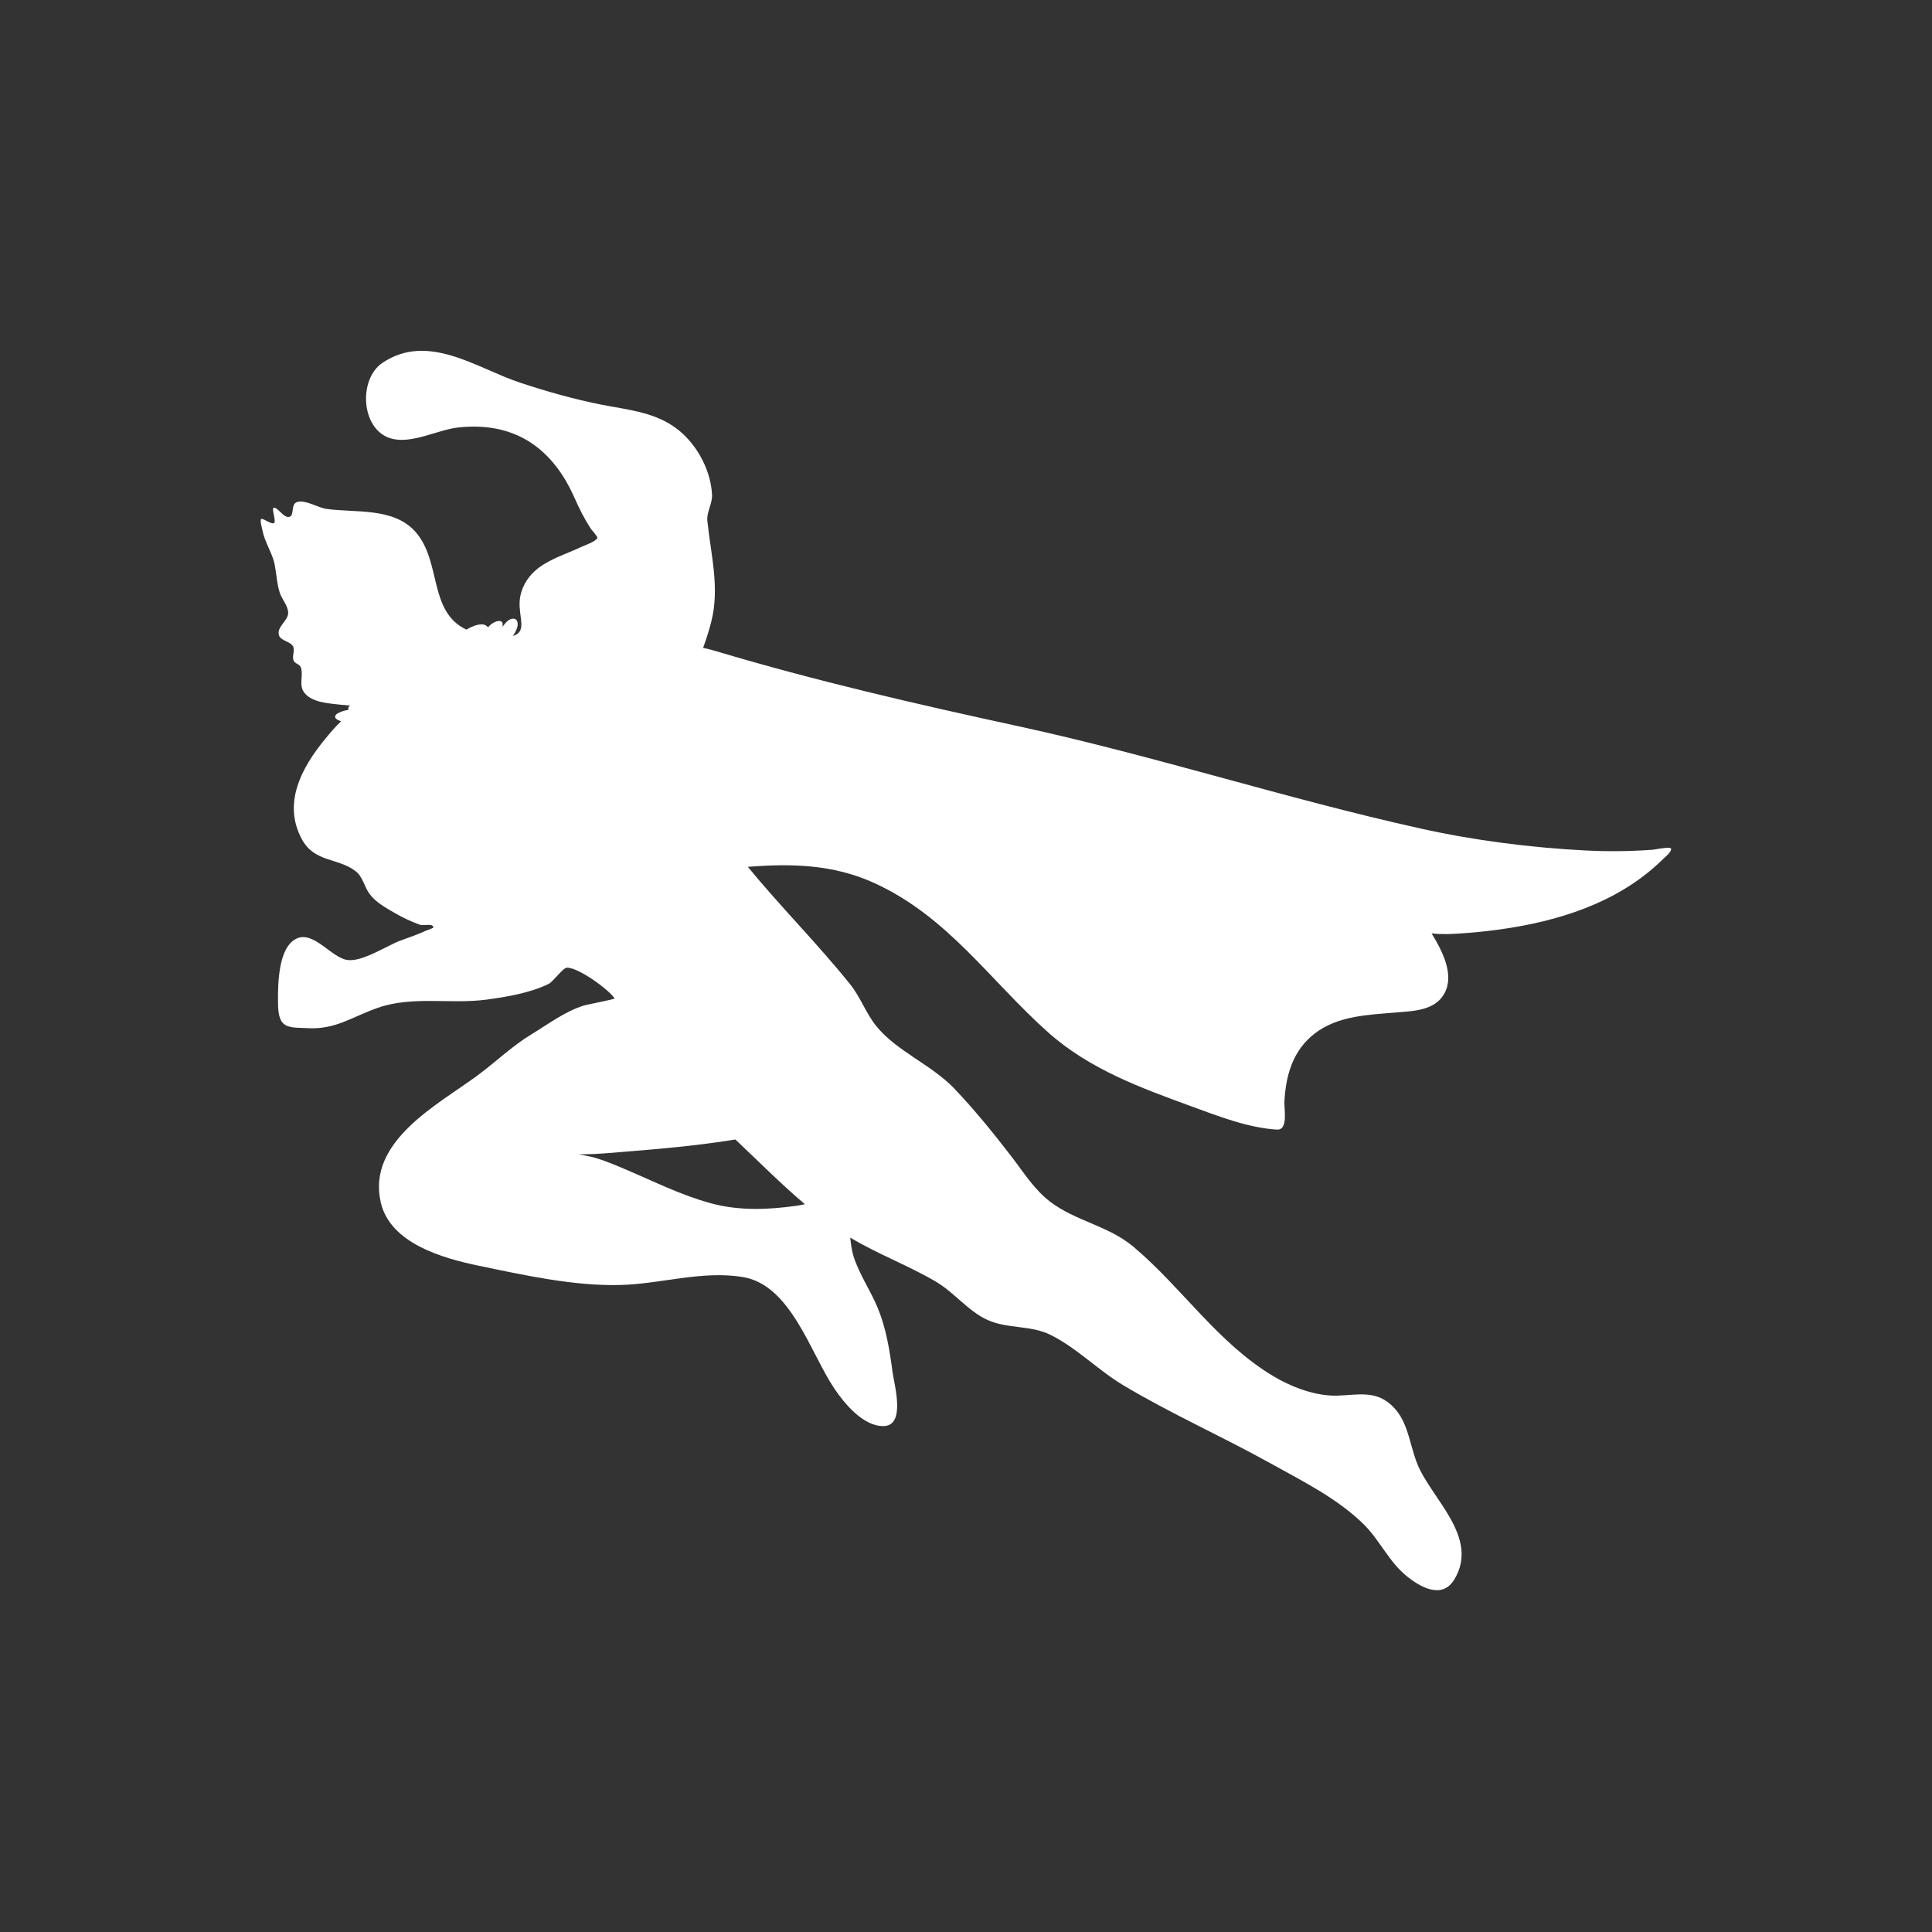 <svg xmlns="http://www.w3.org/2000/svg" xmlns:xlink="http://www.w3.org/1999/xlink" width="500" zoomAndPan="magnify" viewBox="0 0 375 375" height="500" preserveAspectRatio="xMidYMid meet" version="1.2"><rect x="0" y="0" width="375" height="375" fill="#333333" stroke="none"/><defs><clipPath id="e84cd61f39"><path d="M 50.242 68 L 324.742 68 L 324.742 309 L 50.242 309 Z M 50.242 68 "/></clipPath></defs><g id="a5db8c04db"><g clip-rule="nonzero" clip-path="url(#e84cd61f39)"><path style=" stroke:none;fill-rule:evenodd;fill:#ffffff;fill-opacity:1;" d="M 145.152 168.254 C 153.441 167.602 161.625 167.719 169.66 171.379 C 184.004 177.906 192.121 190.289 203.449 200.387 C 211.52 207.578 221.469 211.168 231.445 214.812 C 236.574 216.688 242.348 218.934 247.875 219.254 C 250.078 219.383 249.23 215.184 249.297 213.887 C 249.562 208.746 250.914 203.918 255.148 200.633 C 259.637 197.152 265.523 196.984 270.945 196.523 C 274.363 196.227 278.625 196.188 280.426 192.699 C 282.305 189.066 279.914 184.5 277.871 181.168 C 279.852 181.41 281.898 181.281 282.949 181.215 C 293.824 180.531 305.664 178.348 315.105 172.672 C 317.871 171.012 320.461 169.047 322.758 166.781 C 323.094 166.445 324.504 165.336 324.348 164.727 C 324.223 164.262 321.152 164.906 320.82 164.93 C 316.496 165.25 312.113 165.301 307.789 165.078 C 297.059 164.523 286.215 163.145 275.727 160.816 C 249.516 155 223.98 146.676 197.703 140.969 C 177.883 136.668 158.219 132.152 138.781 126.328 C 138.059 126.113 137.285 125.922 136.473 125.746 C 137.09 124.059 137.637 122.352 138.07 120.625 C 139.727 114.047 137.965 107.617 137.293 101.051 C 137.129 99.441 138.293 97.734 138.207 96.012 C 137.953 90.883 134.852 85.492 130.602 82.672 C 126.477 79.93 121.66 79.504 116.93 78.582 C 111.555 77.527 106.094 75.992 100.902 74.262 C 92.457 71.445 83.105 64.477 74.23 70.43 C 69.555 73.559 70 83.285 75.781 85.074 C 79.812 86.316 84.934 83.402 88.965 82.969 C 99.93 81.793 107.254 86.984 111.516 96.641 C 112.441 98.738 113.449 100.75 114.711 102.668 C 114.805 102.805 116.051 104.211 115.957 104.398 C 115.57 105.176 113.613 105.789 112.918 106.121 C 110.102 107.461 107.051 108.336 104.527 110.238 C 102.496 111.766 101.051 114.102 100.871 116.656 C 100.645 119.84 102.398 122.629 99.539 123.441 C 99.879 122.973 100.156 122.469 100.348 121.926 C 100.629 121.137 100.543 119.957 99.43 120.094 C 98.859 120.164 98.391 120.621 98.027 121.035 C 97.91 121.168 97.797 121.309 97.699 121.457 C 97.688 121.469 97.566 121.676 97.555 121.672 C 97.547 121.668 97.57 121.109 97.562 121.062 C 97.469 120.445 96.828 120.469 96.352 120.621 C 95.688 120.836 95.152 121.254 94.711 121.773 C 94.461 121.414 94.051 121.18 93.465 121.191 C 92.457 121.207 91.438 121.684 90.523 122.207 C 83.102 118.695 85.746 109.031 80.656 103.246 C 76.41 98.422 68.984 99.582 63.316 98.773 C 61.699 98.535 59.25 96.941 57.668 97.441 C 56.395 97.848 57.176 99.965 56.23 100.301 C 55.09 100.707 53.887 98.34 53.105 98.559 C 52.672 98.684 53.648 101.188 53.199 101.523 C 52.715 101.891 50.922 100.438 50.672 100.758 C 50.43 101.051 50.879 102.602 50.945 102.938 C 51.398 105.348 52.871 107.273 53.336 109.684 C 53.684 111.48 53.742 113.391 54.332 115.125 C 54.762 116.383 55.891 117.551 55.934 118.922 C 55.977 120.496 53.609 121.691 54.156 123.336 C 54.484 124.312 56.086 124.473 56.734 125.246 C 57.426 126.07 56.617 127.254 56.977 128.18 C 57.234 128.844 58.137 128.883 58.375 129.504 C 58.98 131.098 57.879 133.023 59.129 134.531 C 60.688 136.414 63.953 136.523 66.16 136.789 C 66.324 136.809 67.234 136.852 67.973 136.953 C 67.68 137.121 67.492 137.383 67.652 137.742 C 67.656 137.758 67.664 137.77 67.668 137.781 C 66.953 137.867 66.242 138.098 65.617 138.426 C 65.113 138.688 64.762 139.18 65.344 139.594 C 65.602 139.777 65.898 139.902 66.211 139.992 C 65.078 141.07 64.066 142.273 63.074 143.48 C 58.582 148.965 54.812 155.84 58.566 162.848 C 61.039 167.469 65.621 166.445 69.043 169.109 C 70.406 170.168 70.719 172.094 71.695 173.453 C 72.883 175.113 74.828 176.168 76.555 177.172 C 78.102 178.074 79.723 178.848 81.406 179.461 C 82.27 179.777 84.105 179.113 84.105 180.031 C 84.105 180.145 82.84 180.57 82.77 180.602 C 81.176 181.336 79.523 181.93 77.871 182.516 C 75.137 183.484 70.414 186.746 67.43 186.332 C 64.348 185.902 60.973 180.738 57.676 182.129 C 53.973 183.691 53.938 191.102 53.965 194.309 C 53.973 195.629 53.957 197.719 55.039 198.695 C 56.074 199.625 58.012 199.453 59.289 199.547 C 65.117 199.965 68.152 197.418 73.355 195.609 C 80.109 193.262 87.484 194.953 94.434 194.027 C 98.336 193.508 102.883 192.727 106.453 190.996 C 107.422 190.527 109.207 187.879 110.027 187.832 C 112.168 187.719 118.168 192.047 119.289 193.793 C 119.391 193.949 113.949 194.98 113.344 195.168 C 109.727 196.277 106.352 198.816 103.145 200.766 C 99.352 203.07 96.223 206.133 92.676 208.75 C 85.051 214.379 71.07 221.547 73.934 233.5 C 75.812 241.344 85.922 244.215 92.758 245.641 C 101.633 247.492 111.426 249.668 120.512 249.414 C 128.402 249.195 136.352 246.547 144.266 247.891 C 153.535 249.465 157.328 262.684 161.953 269.531 C 163.918 272.438 167.578 276.898 171.531 276.801 C 175.871 276.695 173.555 268.711 173.25 266.375 C 172.703 262.188 172.008 257.871 170.398 253.938 C 168.98 250.477 166.816 247.445 165.668 243.84 C 165.32 242.762 165.18 241.496 165.023 240.215 C 170.367 243.43 176.316 245.617 181.691 248.789 C 185.25 250.891 187.949 254.523 191.695 256.211 C 195.562 257.957 200.004 257.18 203.863 259.078 C 208.938 261.578 213.156 265.961 218.035 268.879 C 227.285 274.418 237.227 278.812 246.656 284.062 C 252.852 287.508 259.508 290.797 264.629 295.801 C 267.785 298.887 269.547 303.078 272.996 305.891 C 275.66 308.055 279.898 310.512 282.285 306.57 C 287.246 298.387 277.793 290.871 275.102 284.152 C 273.328 279.711 273.312 274.746 268.934 271.859 C 265.77 269.777 261.938 271.051 258.418 270.879 C 254.59 270.695 250.492 269.105 247.227 267.16 C 236.406 260.715 229.539 250.07 220.09 242.066 C 215.16 237.887 208.828 237.059 203.84 233.254 C 200.727 230.879 198.711 227.586 196.352 224.52 C 192.828 219.938 189.191 215.445 185.195 211.258 C 180.785 206.637 173.969 204.02 170.035 199.102 C 168.07 196.645 167.016 193.547 165.016 191.055 C 158.711 183.191 151.547 176.051 145.152 168.254 Z M 156.23 233.738 C 155.652 233.855 155.117 233.969 154.652 234.031 C 149.129 234.809 143.516 235.047 138.082 233.582 C 132.207 231.996 126.906 229.305 121.34 226.945 C 119.469 226.156 117.59 225.348 115.645 224.762 C 114.551 224.434 112.293 224.055 112.293 224.055 C 112.293 224.055 114.32 224.043 115.328 223.992 C 117.559 223.879 119.781 223.672 122.004 223.492 C 128.453 222.969 134.938 222.383 141.332 221.395 C 141.801 221.324 142.27 221.25 142.734 221.172 C 147.211 225.395 151.555 229.777 156.23 233.738 Z M 156.23 233.738 "/></g></g></svg>